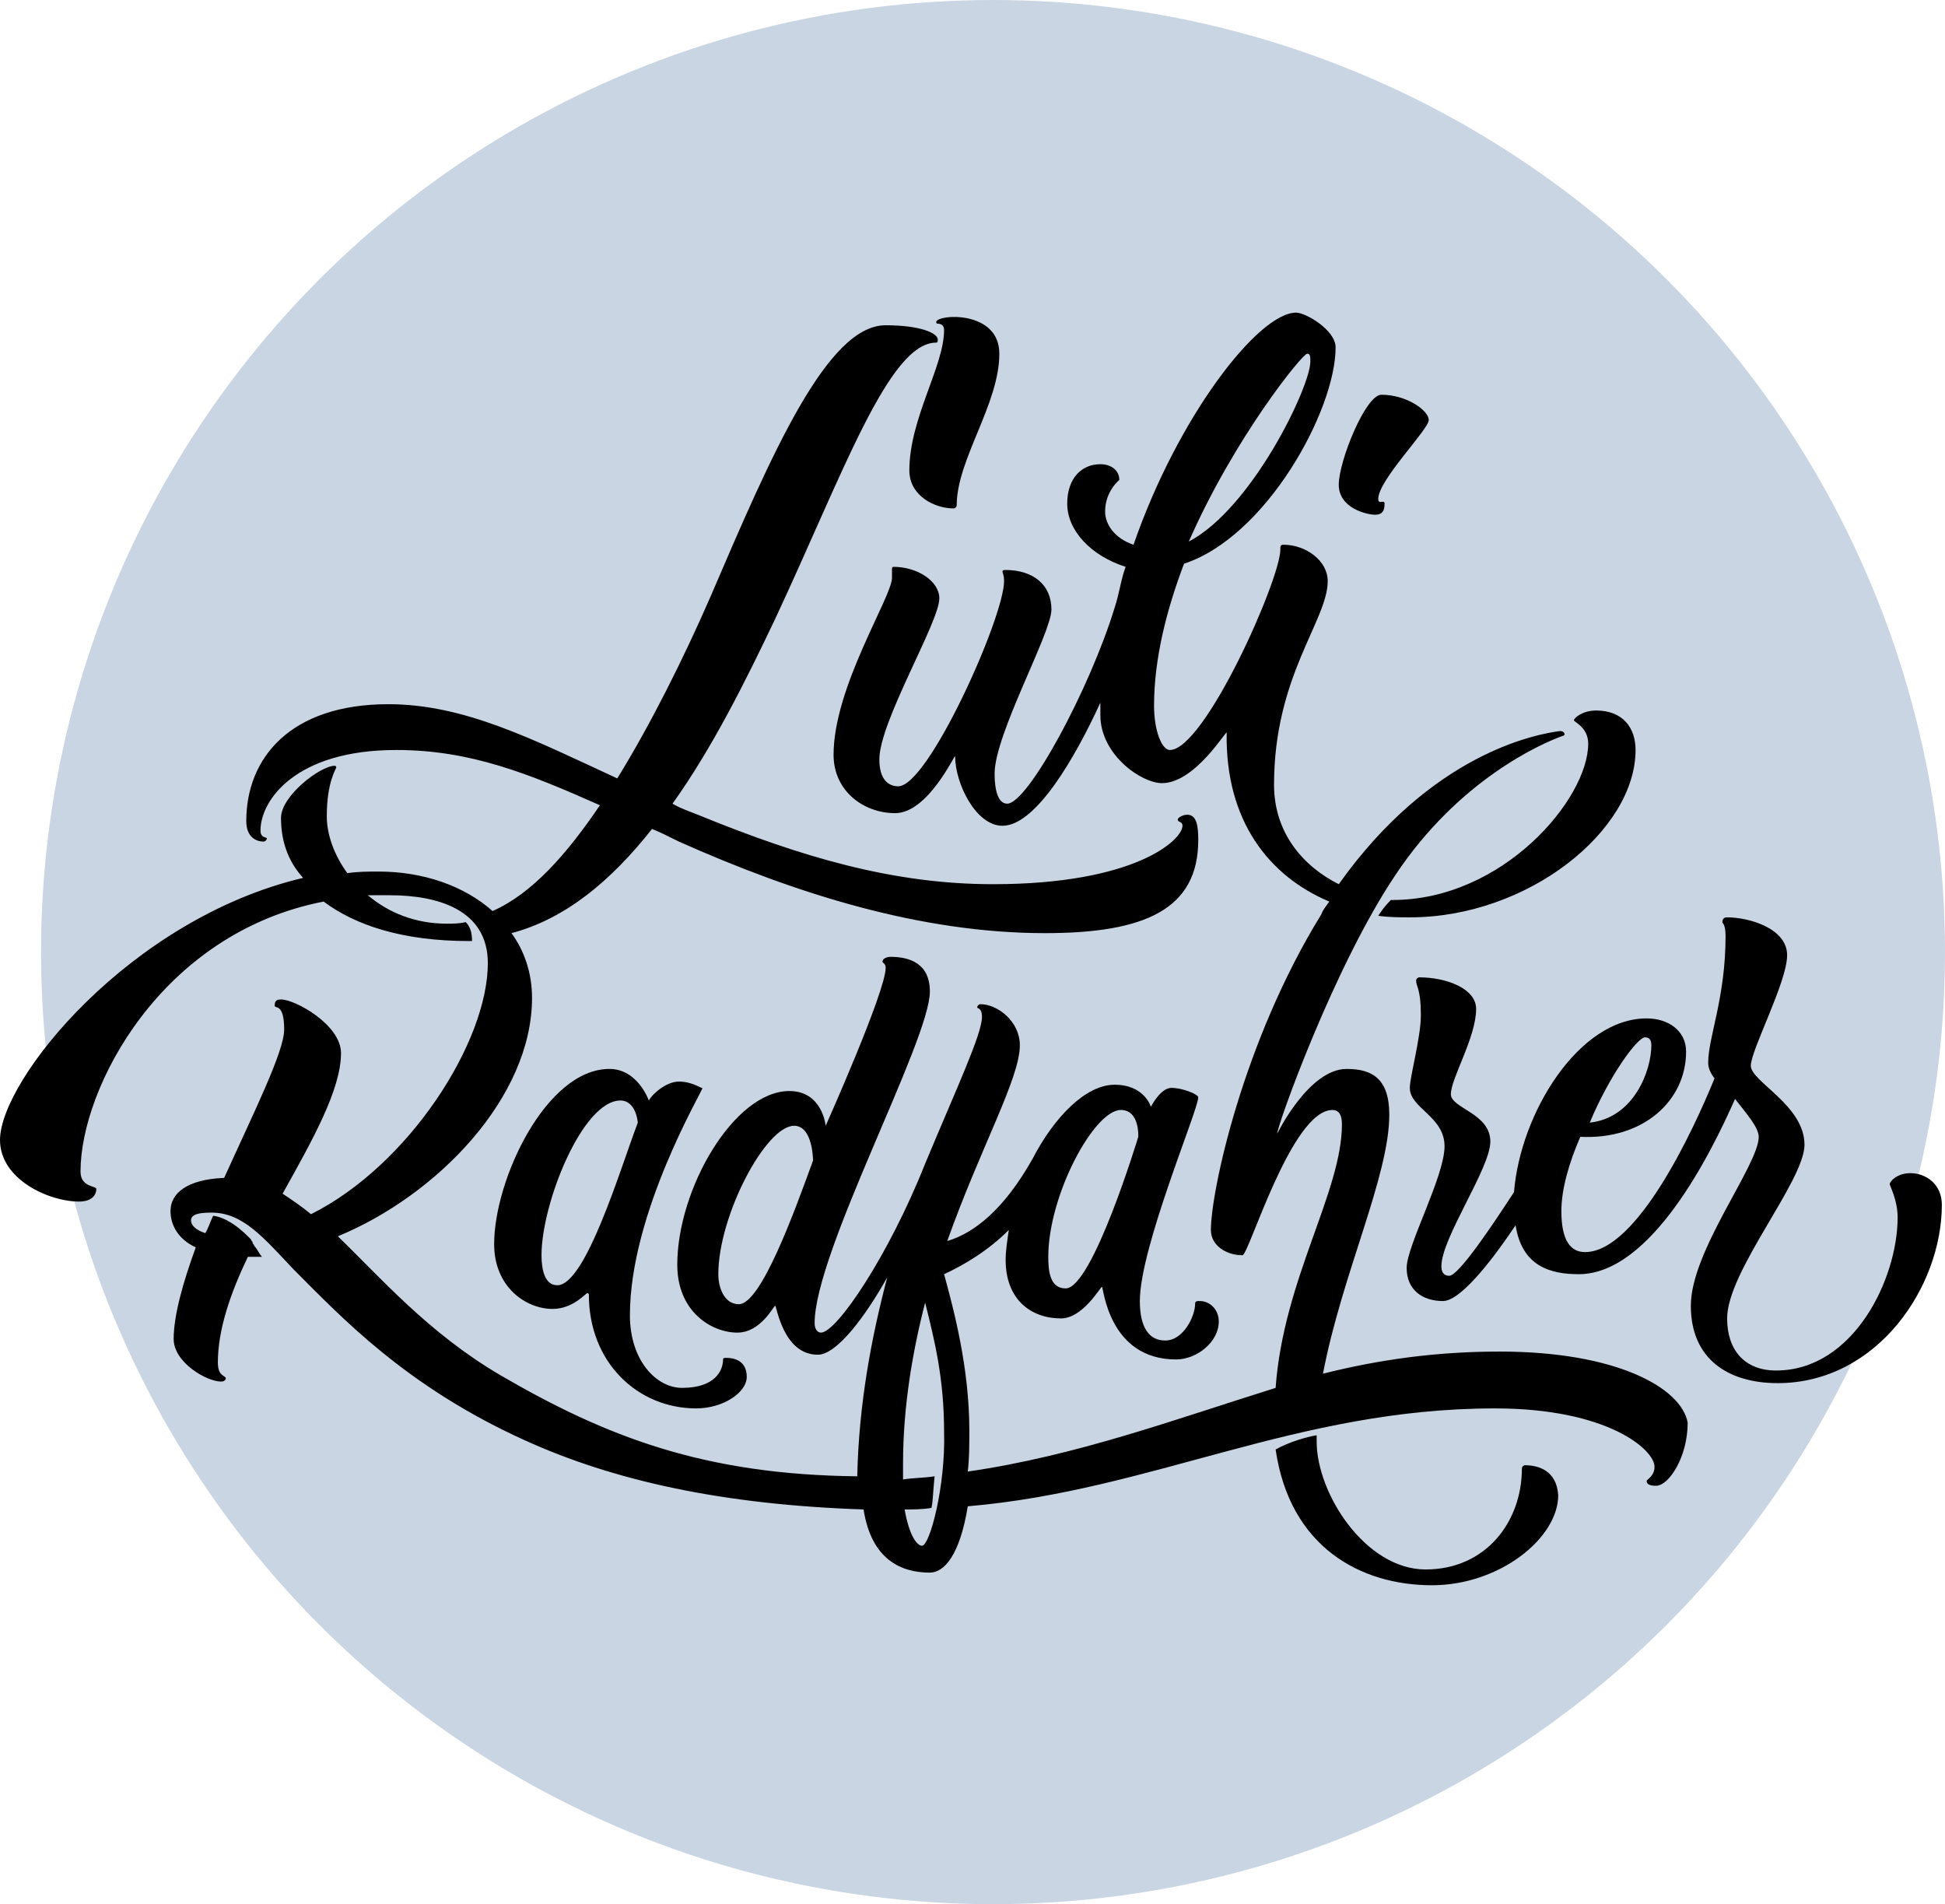 <?xml version="1.0" encoding="utf-8"?>
<!-- Generator: Adobe Illustrator 19.0.0, SVG Export Plug-In . SVG Version: 6.00 Build 0)  -->
<svg version="1.1" id="Layer_1" xmlns="http://www.w3.org/2000/svg" xmlns:xlink="http://www.w3.org/1999/xlink" x="0px" y="0px"
	 viewBox="0 0 123.2 120.6" style="enable-background:new 0 0 123.2 120.6;" xml:space="preserve">
<style type="text/css">
	.st0{fill:#C9D5E3;}
</style>
<g id="XMLID_1_">
	<circle id="XMLID_2_" class="st0" cx="62.9" cy="60.3" r="60.3"/>
	<g id="XMLID_3_">
		<path id="XMLID_4_" d="M87.1,32.6c0.5,0,0.6-0.3,0.6-0.7c0-0.3-0.4,0.1-0.4-0.3c0-1.2,3.2-4.4,3.2-5c0-0.6-1.4-1.6-3-1.6
			c-1,0-2.7,4.2-2.7,5.7C84.8,32.2,86.6,32.6,87.1,32.6z"/>
		<path id="XMLID_5_" d="M43,68.5c-0.8,0-1.7,0.8-1.9,1.2c0,0-0.7-2-2.5-2c-4,0-7.3,7-7.3,11.1c0,2.7,2,4.1,3.7,4.1
			c1.3,0,2.1-1,2.2-1c0,0,0.1,0,0.1,0.1c0,4.3,3.1,7.2,6.8,7.2c1.7,0,3.2-1,3.2-2c0-0.8-0.5-1.2-1.3-1.2c-0.1,0-0.2,0-0.2,0.1
			c0,0.7-0.5,1.8-2.6,1.8c-1.6,0-3.3-1.7-3.3-4.6c0-6.5,4.6-14.2,4.6-14.4C44.5,69,43.9,68.5,43,68.5z M35.3,81.4c-0.8,0-1-1-1-1.9
			c0-3.3,2.6-9.8,5-9.8c1,0,1.1,1.4,1.1,1.4C39.3,74,37.1,81.4,35.3,81.4z"/>
		<path id="XMLID_8_" d="M121,74.3c-0.8,0-1.3,0.5-1.3,0.7c0,0.1,0.5,1,0.5,2.1c0,3.9-2.8,9.7-7.7,9.7c-2,0-3.1-1.3-3.1-3.3
			c0-3,4.9-8.7,4.9-11c0-2.5-3.4-4-3.4-5c0-1,2.3-5.3,2.3-7c0-1.7-2.4-2.4-3.8-2.4c-0.2,0-0.3,0.1-0.3,0.3c0,0.1,0.2,0.1,0.2,0.9
			c0,3.9-1.1,6.4-1.1,8c0,0.3,0.1,0.6,0.4,1c-1.3,3.2-4.9,11-8.2,11c-0.9,0-1.5-0.7-1.5-2.6c0-1.4,0.5-3.1,1.2-4.7
			c4,0.2,6.7-2.3,6.7-5.4c0-1.3-1.1-2.1-2.5-2.1c-4.3,0-8,6-8.4,11c-1.3,2-3.5,5.3-4.1,5.3c-0.4,0-0.5-0.3-0.5-0.6
			c0-1.8,3.1-6.2,3.1-7.9c0-1.8-2.5-2.1-2.5-3c0-1,1.6-3.6,1.6-5.4c0-1.3-1.9-2-3.6-2c-0.1,0-0.2,0.1-0.2,0.2c0,0.4,0.3,0.5,0.3,2.2
			c0,1.4-0.7,3.9-0.7,4.6c0,1.3,2.2,1.8,2.2,3.7c0,1.9-2.4,6.3-2.4,7.7c0,1.4,1,2.1,2.3,2.1c1.2,0,3.4-3,4.6-4.8
			c0.4,2.6,2.2,3.1,4,3.1c4.6,0,8.4-7.7,9.9-11.1c0.7,0.9,1.5,1.8,1.5,2.4c0,1.8-4.3,7.2-4.3,10.7c0,3.4,2.4,4.9,5.5,4.9
			c6.3,0,10.4-6.1,10.4-11.3C123,75,122,74.3,121,74.3z M104.2,65.7c0.3,0,0.4,0.2,0.4,0.5c0,1.6-1.1,4.6-3.9,4.9
			C101.9,68.2,103.7,65.7,104.2,65.7z"/>
		<path id="XMLID_11_" d="M59.4,20.5c0.2,0,0.4,0.1,0.4,0.4c0,2.3-2.2,5.6-2.2,8.9c0,1.6,1.6,2.4,2.8,2.4c0.1,0,0.2-0.1,0.2-0.2
			c0-2.9,2.7-6.4,2.7-9.6c0-2.8-4-2.5-4-2C59.3,20.4,59.3,20.5,59.4,20.5z"/>
		<path id="XMLID_12_" d="M95,85.6c-4,0-7.6,0.5-11.2,1.4C85,80.7,88,74.5,88,70.6c0-2.3-1.1-2.9-2.7-2.9c-2.4,0-4.4,4.1-4.4,4.1
			c0-0.5,3.6-10.6,7.5-16.4c4-6,9.2-8.3,10.6-8.8c0,0,0.1,0,0.1-0.1c0-0.1-0.1-0.2-0.3-0.2c-1.5,0.2-8.1,1.4-14,9.7
			c-2.2-1.1-4.1-3.2-4.1-6.3c0-6.9,3.4-10.4,3.4-12.9c0-1.3-1.4-2.3-2.8-2.3c-0.2,0-0.2,0.1-0.2,0.3c0,1.9-4.8,12.7-7,12.7
			c-0.5,0-1-1.2-1-2.8c0-3,0.8-6.1,1.9-9c5.2-1.7,9.6-9.7,9.6-13.7c0-1.1-1.9-2.2-2.5-2.2c-2.4,0-7.5,6.6-10.3,14.7
			c-1.2-0.4-1.8-1.3-1.8-2.1c0-1.3,0.9-2,0.9-2c0-0.6-0.5-1-1.2-1c-1.2,0-2.1,0.9-2.1,2.5c0,1.7,1.5,3.3,3.7,4
			c-0.3,0.8-0.4,1.7-0.7,2.6c-1.6,5.2-5.5,12.4-6.8,12.4c-0.6,0-0.8-0.9-0.8-1.9c0-2.5,3.6-8.9,3.6-10.4c0-1.6-1.2-2.5-2.9-2.5
			c-0.1,0-0.2,0-0.2,0.1c0,0.1,0.1,0.2,0.1,0.6c0,2.3-4.8,13-6.7,13c-0.6,0-1.2-0.4-1.2-1.7c0-2.4,3.8-8.7,3.8-10.2
			c0-1.1-1.4-2-2.9-2c0,0-0.1,0-0.1,0.1c0,0.1,0,0.3,0,0.6c0,1.2-3.7,6.9-3.7,11.2c0,2.3,1.9,3.7,3.9,3.7c2.1,0,3.8-3.8,3.8-3.6
			c0,1.7,1.3,4.4,3,4.4c2.1,0,4.6-4.3,6.2-7.8c0,0.3,0,0.5,0,0.8c0,2.5,2.6,4.3,3.9,4.3c2.1,0,4.1-3.4,4.1-3.2
			c-0.1,5.6,2.7,9.1,6.5,10.7c-0.2,0.3-0.4,0.5-0.5,0.8c-5,8.1-7,17.6-7,20c0,1,1,1.6,2,1.6c0.4,0,3.1-9.2,5.7-9.2
			c0.4,0,0.6,0.3,0.6,0.9c0,4.3-3.7,9.8-4.2,16.7c-6.4,2-12.6,4.3-19.5,5.3c0.1-0.8,0.1-1.7,0.1-2.6c0-4-1-7.7-1.6-9.9
			c1.3-0.6,2.8-1.5,4.1-2.8c-0.1,0.7-0.2,1.3-0.2,1.9c0,2.5,1.6,3.7,3.5,3.7c1.4,0,2.5-2,2.6-2c0.1,0,0.4,4.6,4.7,4.6
			c1.3,0,2.7-1.1,2.7-2.4c0-0.8-0.6-1.3-1.2-1.3c-0.2,0-0.3,0-0.3,0.2c0,0.7-0.7,2.3-1.9,2.3c-1,0-1.6-0.8-1.6-2.5
			c0-3.4,3.7-12.1,3.7-12.9c0-0.2-1-0.6-1.7-0.6c-0.7,0-1.3,1.2-1.3,1.2s-0.4-1.4-2.3-1.4c-1.8,0-3.8,2-5.2,4.7
			c-1.8,3.2-3.7,4.7-5.4,5.2c2.1-5.9,4.6-10.3,4.6-12.4c0-1.5-1.4-2.6-2.5-2.6c-0.1,0-0.2,0.1-0.2,0.2c0,0.1,0.3,0,0.3,0.6
			c0,1.1-1.6,4.5-3.6,9.3c-2.3,5.8-5.6,10.7-6.6,10.7c-0.2,0-0.4-0.2-0.4-0.6c0-4.5,7.3-17.9,7.3-21c0-1.8-1.3-2.2-2.5-2.2
			c-0.2,0-0.5,0.1-0.5,0.3c0,0.1,0.2,0.1,0.2,0.4c0,1.5-3.8,10-3.8,10s-0.2-2.2-2.3-2.2c-3.5,0-7.1,6.2-7.1,11c0,3,2.2,4.3,3.8,4.3
			c1.5,0,2.3-1.7,2.4-1.7c0.1,0,0.5,3.1,2.7,3.1c1.2,0,3-2.4,4.4-4.9c-1,3.8-1.8,8-1.9,12.6c-9.7-0.1-15.9-2.5-22.6-6.4
			c-4.6-2.7-7.6-6.2-10.3-8.8c6.3-2.6,12.3-8.8,12.3-15.1c0-1.6-0.5-3-1.3-4.1c3.4-0.9,6.3-3.3,8.9-6.6c0.5,0.2,1.1,0.5,1.7,0.8
			c7.4,3.3,15.3,5.8,23.2,5.8c6.3,0,9.7-1.5,9.7-5.9c0-0.9-0.1-1.6-0.7-1.6c-0.3,0-0.6,0.2-0.6,0.3c0,0.2,0.3,0.1,0.3,0.4
			c0,0.9-3,3.7-12,3.7c-6.3,0-12.1-1.7-18.7-4.4c-0.5-0.2-1.1-0.4-1.6-0.7c2.5-3.5,4.6-7.7,6.5-11.7c4.3-9.2,7.2-17.5,10.2-17.5
			c0.1,0,0.1-0.1,0.1-0.2c0-0.4-1.1-0.9-3.3-0.9c-3.7,0-7.2,8.1-11.1,17.2c-1.7,3.9-3.8,8.1-5.9,11.5c-5.4-2.5-9.7-4.7-14.5-4.7
			c-6.2,0-9,3.4-9,7.4c0,1,0.6,1.3,1.1,1.3c0.1,0,0.2-0.1,0.2-0.2c0-0.1-0.4,0-0.4-0.5c0-1.9,2.2-5.1,8.6-5.1
			c4.7,0,8.4,1.5,12.9,3.5c-2.1,3.1-4.3,5.6-6.8,6.7c-1.8-1.6-4.4-2.5-7.2-2.5c-0.7,0-1.3,0-2,0.1c-0.8-1.1-1.3-2.4-1.3-3.6
			c0-2.2,0.6-3,0.6-3.1c0,0,0-0.1-0.1-0.1c-0.9,0-3.4,1.9-3.4,3.3c0,1.4,0.4,2.7,1.4,3.8C8.2,58.2,0,68.4,0,72.2
			c0,2.5,3.1,3.9,5,3.9c0.8,0,1.1-0.4,1.1-0.8c0-0.2-1-0.1-1-1.1c0-5.3,5.1-15.1,15.4-17.1c2,1.5,5,2.5,9.2,2.5c0.1,0,0.1,0,0.2,0
			c0-0.5-0.1-0.9-0.4-1.2c-0.4,0.1-0.8,0.1-1.2,0.1c-2,0-3.7-0.7-5-1.8c0.4,0,0.9,0,1.4,0c3,0,6.2,0.9,6.2,4.3c0,5-5,12.8-11.2,15.9
			c-0.6-0.5-1.2-0.9-1.8-1.3c1.9-3.4,3.7-6.6,3.7-8.9c0-1.8-2.9-3.4-3.8-3.4c-0.3,0-0.4,0.1-0.4,0.4c0,0.2,0.6-0.2,0.6,1.5
			c0,1.4-1.9,5.2-3.8,9.4c-2.4,0.1-3.4,1-3.4,2.1c0,0.9,0.5,1.8,1.6,2.3c-0.8,2.2-1.4,4.3-1.4,5.8c0,1.5,2.1,2.7,3,2.7
			c0.2,0,0.3-0.1,0.3-0.2c0-0.2-0.5-0.1-0.5-1c0-2.1,0.8-4.4,1.9-6.7c0.3,0,0.6,0,0.9,0c-0.2-0.2-0.3-0.5-0.5-0.7l0,0c0,0,0,0,0,0
			c0,0,0,0,0,0c0-0.1-0.1-0.1-0.1-0.2c0,0,0,0,0,0c0-0.1-0.1-0.1-0.1-0.2c0,0,0,0,0,0c0,0-0.1-0.1-0.1-0.1c0,0,0,0,0,0
			c0,0-0.1-0.1-0.1-0.1c0,0,0,0,0,0l0,0c-0.6-0.6-1.4-1.2-2.2-1.3c-0.2,0.4-0.3,0.8-0.5,1.1c-0.6-0.2-0.9-0.5-0.9-0.8
			c0-0.4,0.5-0.5,1.3-0.5c2,0,3.3,1.6,5.2,3.6c3,3,7.1,7.4,14.6,10.8c5.7,2.6,12.6,4.1,21.5,4.4c0.5,3.2,2.4,4,4.2,4
			c0.9,0,1.9-1.1,2.4-4.2c11.7-1,20.8-6.2,33.4-6.2c7.1,0,10.1,2.6,10.1,3.7c0,0.6-0.5,0.8-0.5,0.9c0,0.2,0.2,0.3,0.6,0.3
			c0.8,0,2-1.8,2-4C106.5,87.9,102.4,85.6,95,85.6z M82.8,22.4c0.2,0,0.2,0.2,0.2,0.5c0,1.6-3.7,9.3-7.7,11.4
			C78.2,27.7,82.5,22.4,82.8,22.4z M71,70.3c1.2,0,1.1,1.7,1.1,1.7s-2.9,9.6-4.6,9.6c-1,0-1.1-1.1-1.1-2
			C66.4,75.7,69.3,70.3,71,70.3z M51.5,73.5c-1.2,3.3-3.3,9.1-4.7,9.1c-0.9,0-1.3-1-1.3-1.9c0-3.7,3-9.4,4.8-9.4
			C51.5,71.3,51.5,73.5,51.5,73.5z M58.4,97.9c-0.3,0-0.8-0.6-1.1-2.3c0.5,0,1.2,0,1.7-0.1c0.1-0.4,0.1-1.1,0.2-2
			c-0.6,0.1-1.4,0.1-2,0.2c0-0.3,0-0.6,0-1c0-3.6,0.6-7.1,1.4-10.2c0.6,2.4,1.2,4.8,1.2,8.2C59.9,94.1,58.9,97.9,58.4,97.9z"/>
		<path id="XMLID_18_" d="M96.6,92.8c-0.1,0-0.2,0.1-0.2,0.2c0,3.4-2.3,6.4-6.1,6.4c-3.8,0-6.9-4.8-6.9-8.1c0-0.1,0-0.2,0-0.4
			c-0.6,0.1-1.7,0.4-2.6,0.9c0.9,6.2,5.4,8.6,9.9,8.6c4.3,0,8-3,8-5.7C98.6,93.1,97.4,92.8,96.6,92.8z"/>
		<path id="XMLID_19_" d="M100.6,47.1c0,3.5-5.4,9.9-12.4,9.9c0,0-0.1,0-0.1,0c-0.4,0.4-0.6,0.7-0.8,1c0.7,0.1,1.4,0.1,2,0.1
			c7.5,0,14.3-5.5,14.3-10.6c0-1.4-0.8-2.5-2.5-2.5c-0.9,0-1.4,0.5-1.4,0.6C99.6,45.7,100.6,46,100.6,47.1z"/>
	</g>
</g>
</svg>
